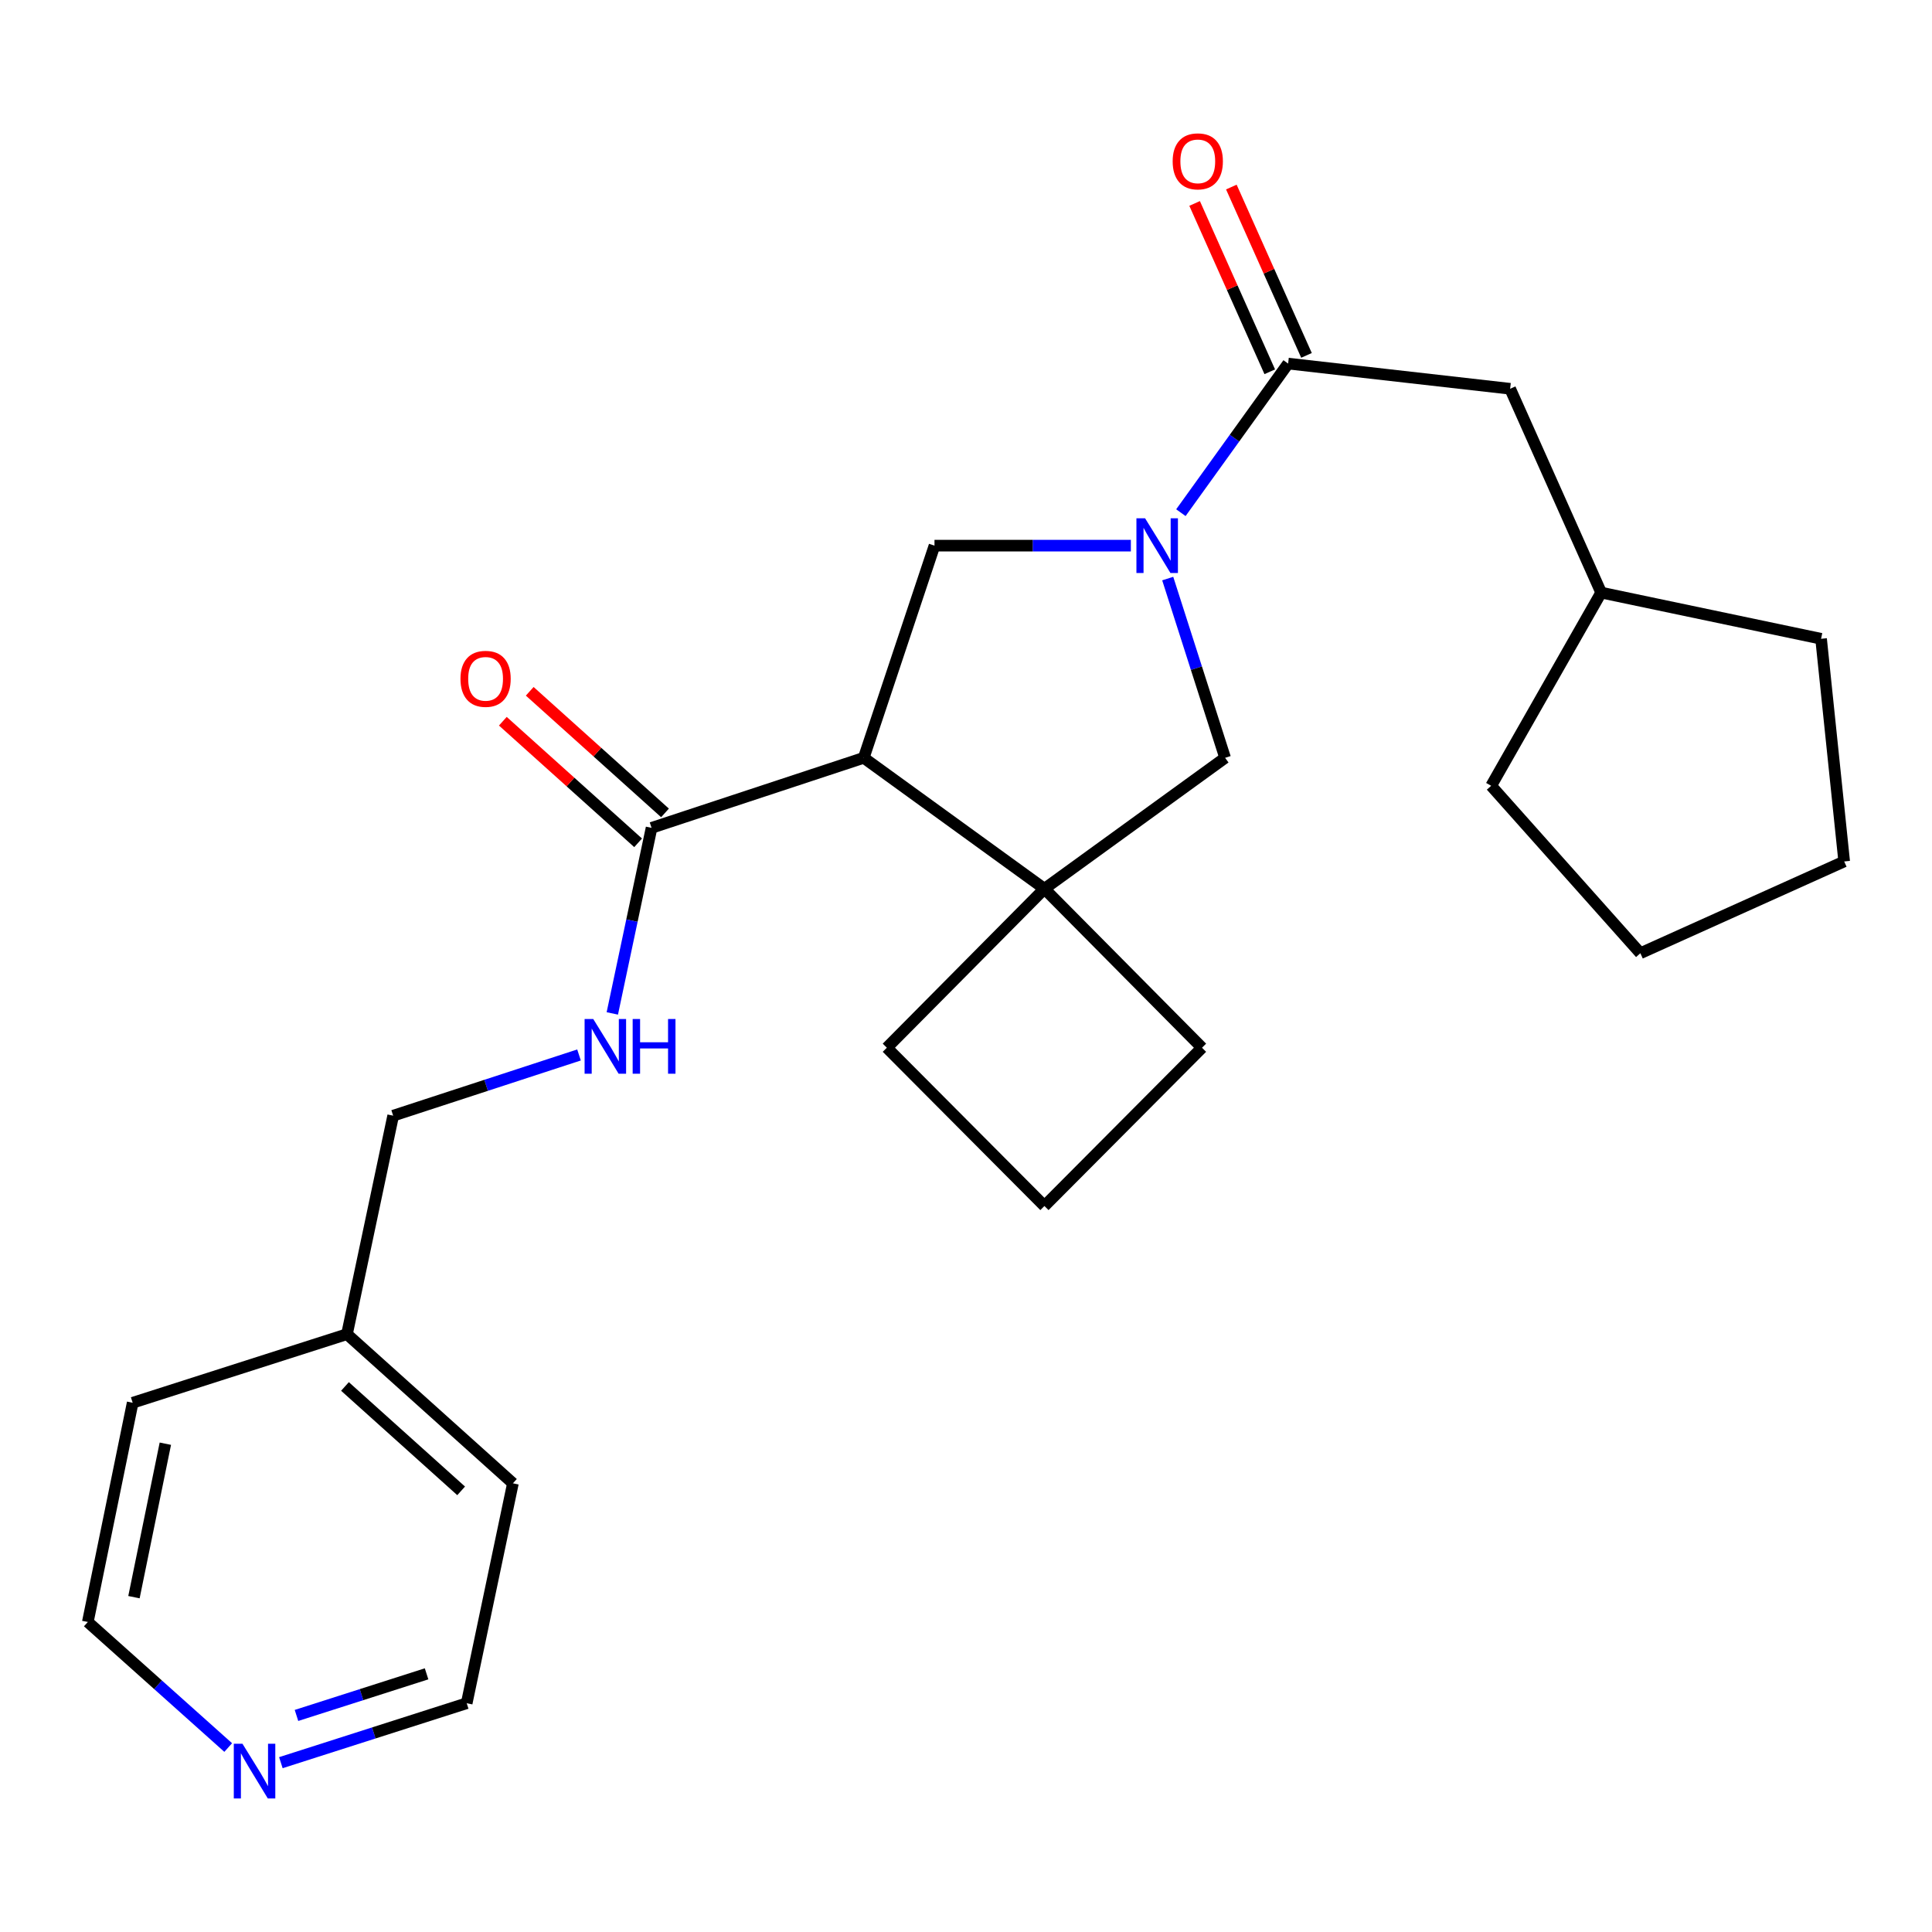 <?xml version='1.0' encoding='iso-8859-1'?>
<svg version='1.1' baseProfile='full'
              xmlns='http://www.w3.org/2000/svg'
                      xmlns:rdkit='http://www.rdkit.org/xml'
                      xmlns:xlink='http://www.w3.org/1999/xlink'
                  xml:space='preserve'
width='1000px' height='1000px' viewBox='0 0 1000 1000'>
<!-- END OF HEADER -->
<rect style='opacity:1.0;fill:#FFFFFF;stroke:none' width='1000' height='1000' x='0' y='0'> </rect>
<path class='bond-2' d='M 585.331,282.423 L 534.511,282.423' style='fill:none;fill-rule:evenodd;stroke:#0000FF;stroke-width:6px;stroke-linecap:butt;stroke-linejoin:miter;stroke-opacity:1' />
<path class='bond-2' d='M 534.511,282.423 L 483.691,282.423' style='fill:none;fill-rule:evenodd;stroke:#000000;stroke-width:6px;stroke-linecap:butt;stroke-linejoin:miter;stroke-opacity:1' />
<path class='bond-3' d='M 611.225,265.361 L 638.979,226.776' style='fill:none;fill-rule:evenodd;stroke:#0000FF;stroke-width:6px;stroke-linecap:butt;stroke-linejoin:miter;stroke-opacity:1' />
<path class='bond-3' d='M 638.979,226.776 L 666.733,188.19' style='fill:none;fill-rule:evenodd;stroke:#000000;stroke-width:6px;stroke-linecap:butt;stroke-linejoin:miter;stroke-opacity:1' />
<path class='bond-5' d='M 604.409,299.466 L 619.262,345.857' style='fill:none;fill-rule:evenodd;stroke:#0000FF;stroke-width:6px;stroke-linecap:butt;stroke-linejoin:miter;stroke-opacity:1' />
<path class='bond-5' d='M 619.262,345.857 L 634.115,392.249' style='fill:none;fill-rule:evenodd;stroke:#000000;stroke-width:6px;stroke-linecap:butt;stroke-linejoin:miter;stroke-opacity:1' />
<path class='bond-0' d='M 447.071,392.249 L 483.691,282.423' style='fill:none;fill-rule:evenodd;stroke:#000000;stroke-width:6px;stroke-linecap:butt;stroke-linejoin:miter;stroke-opacity:1' />
<path class='bond-4' d='M 447.071,392.249 L 337.246,428.498' style='fill:none;fill-rule:evenodd;stroke:#000000;stroke-width:6px;stroke-linecap:butt;stroke-linejoin:miter;stroke-opacity:1' />
<path class='bond-25' d='M 447.071,392.249 L 540.599,460.029' style='fill:none;fill-rule:evenodd;stroke:#000000;stroke-width:6px;stroke-linecap:butt;stroke-linejoin:miter;stroke-opacity:1' />
<path class='bond-1' d='M 540.599,460.029 L 634.115,392.249' style='fill:none;fill-rule:evenodd;stroke:#000000;stroke-width:6px;stroke-linecap:butt;stroke-linejoin:miter;stroke-opacity:1' />
<path class='bond-12' d='M 540.599,460.029 L 622.155,542.302' style='fill:none;fill-rule:evenodd;stroke:#000000;stroke-width:6px;stroke-linecap:butt;stroke-linejoin:miter;stroke-opacity:1' />
<path class='bond-13' d='M 540.599,460.029 L 459.031,542.302' style='fill:none;fill-rule:evenodd;stroke:#000000;stroke-width:6px;stroke-linecap:butt;stroke-linejoin:miter;stroke-opacity:1' />
<path class='bond-7' d='M 666.733,188.19 L 781.647,201.226' style='fill:none;fill-rule:evenodd;stroke:#000000;stroke-width:6px;stroke-linecap:butt;stroke-linejoin:miter;stroke-opacity:1' />
<path class='bond-8' d='M 676.239,183.947 L 656.791,140.381' style='fill:none;fill-rule:evenodd;stroke:#000000;stroke-width:6px;stroke-linecap:butt;stroke-linejoin:miter;stroke-opacity:1' />
<path class='bond-8' d='M 656.791,140.381 L 637.344,96.816' style='fill:none;fill-rule:evenodd;stroke:#FF0000;stroke-width:6px;stroke-linecap:butt;stroke-linejoin:miter;stroke-opacity:1' />
<path class='bond-8' d='M 657.227,192.433 L 637.78,148.868' style='fill:none;fill-rule:evenodd;stroke:#000000;stroke-width:6px;stroke-linecap:butt;stroke-linejoin:miter;stroke-opacity:1' />
<path class='bond-8' d='M 637.78,148.868 L 618.332,105.303' style='fill:none;fill-rule:evenodd;stroke:#FF0000;stroke-width:6px;stroke-linecap:butt;stroke-linejoin:miter;stroke-opacity:1' />
<path class='bond-6' d='M 337.246,428.498 L 327.089,476.523' style='fill:none;fill-rule:evenodd;stroke:#000000;stroke-width:6px;stroke-linecap:butt;stroke-linejoin:miter;stroke-opacity:1' />
<path class='bond-6' d='M 327.089,476.523 L 316.932,524.547' style='fill:none;fill-rule:evenodd;stroke:#0000FF;stroke-width:6px;stroke-linecap:butt;stroke-linejoin:miter;stroke-opacity:1' />
<path class='bond-9' d='M 344.205,420.756 L 309.196,389.288' style='fill:none;fill-rule:evenodd;stroke:#000000;stroke-width:6px;stroke-linecap:butt;stroke-linejoin:miter;stroke-opacity:1' />
<path class='bond-9' d='M 309.196,389.288 L 274.187,357.819' style='fill:none;fill-rule:evenodd;stroke:#FF0000;stroke-width:6px;stroke-linecap:butt;stroke-linejoin:miter;stroke-opacity:1' />
<path class='bond-9' d='M 330.287,436.24 L 295.278,404.772' style='fill:none;fill-rule:evenodd;stroke:#000000;stroke-width:6px;stroke-linecap:butt;stroke-linejoin:miter;stroke-opacity:1' />
<path class='bond-9' d='M 295.278,404.772 L 260.269,373.303' style='fill:none;fill-rule:evenodd;stroke:#FF0000;stroke-width:6px;stroke-linecap:butt;stroke-linejoin:miter;stroke-opacity:1' />
<path class='bond-11' d='M 299.698,546.049 L 251.599,561.763' style='fill:none;fill-rule:evenodd;stroke:#0000FF;stroke-width:6px;stroke-linecap:butt;stroke-linejoin:miter;stroke-opacity:1' />
<path class='bond-11' d='M 251.599,561.763 L 203.501,577.477' style='fill:none;fill-rule:evenodd;stroke:#000000;stroke-width:6px;stroke-linecap:butt;stroke-linejoin:miter;stroke-opacity:1' />
<path class='bond-15' d='M 781.647,201.226 L 828.758,306.725' style='fill:none;fill-rule:evenodd;stroke:#000000;stroke-width:6px;stroke-linecap:butt;stroke-linejoin:miter;stroke-opacity:1' />
<path class='bond-10' d='M 145.376,912.357 L 193.471,896.972' style='fill:none;fill-rule:evenodd;stroke:#0000FF;stroke-width:6px;stroke-linecap:butt;stroke-linejoin:miter;stroke-opacity:1' />
<path class='bond-10' d='M 193.471,896.972 L 241.567,881.586' style='fill:none;fill-rule:evenodd;stroke:#000000;stroke-width:6px;stroke-linecap:butt;stroke-linejoin:miter;stroke-opacity:1' />
<path class='bond-10' d='M 153.461,887.911 L 187.128,877.142' style='fill:none;fill-rule:evenodd;stroke:#0000FF;stroke-width:6px;stroke-linecap:butt;stroke-linejoin:miter;stroke-opacity:1' />
<path class='bond-10' d='M 187.128,877.142 L 220.795,866.372' style='fill:none;fill-rule:evenodd;stroke:#000000;stroke-width:6px;stroke-linecap:butt;stroke-linejoin:miter;stroke-opacity:1' />
<path class='bond-28' d='M 118.119,904.522 L 81.787,872.032' style='fill:none;fill-rule:evenodd;stroke:#0000FF;stroke-width:6px;stroke-linecap:butt;stroke-linejoin:miter;stroke-opacity:1' />
<path class='bond-28' d='M 81.787,872.032 L 45.455,839.542' style='fill:none;fill-rule:evenodd;stroke:#000000;stroke-width:6px;stroke-linecap:butt;stroke-linejoin:miter;stroke-opacity:1' />
<path class='bond-14' d='M 203.501,577.477 L 179.593,690.564' style='fill:none;fill-rule:evenodd;stroke:#000000;stroke-width:6px;stroke-linecap:butt;stroke-linejoin:miter;stroke-opacity:1' />
<path class='bond-26' d='M 622.155,542.302 L 540.599,624.229' style='fill:none;fill-rule:evenodd;stroke:#000000;stroke-width:6px;stroke-linecap:butt;stroke-linejoin:miter;stroke-opacity:1' />
<path class='bond-16' d='M 459.031,542.302 L 540.599,624.229' style='fill:none;fill-rule:evenodd;stroke:#000000;stroke-width:6px;stroke-linecap:butt;stroke-linejoin:miter;stroke-opacity:1' />
<path class='bond-19' d='M 179.593,690.564 L 68.669,726.062' style='fill:none;fill-rule:evenodd;stroke:#000000;stroke-width:6px;stroke-linecap:butt;stroke-linejoin:miter;stroke-opacity:1' />
<path class='bond-20' d='M 179.593,690.564 L 265.487,767.759' style='fill:none;fill-rule:evenodd;stroke:#000000;stroke-width:6px;stroke-linecap:butt;stroke-linejoin:miter;stroke-opacity:1' />
<path class='bond-20' d='M 178.56,717.628 L 238.686,771.665' style='fill:none;fill-rule:evenodd;stroke:#000000;stroke-width:6px;stroke-linecap:butt;stroke-linejoin:miter;stroke-opacity:1' />
<path class='bond-21' d='M 828.758,306.725 L 942.586,330.633' style='fill:none;fill-rule:evenodd;stroke:#000000;stroke-width:6px;stroke-linecap:butt;stroke-linejoin:miter;stroke-opacity:1' />
<path class='bond-22' d='M 828.758,306.725 L 771.827,406.73' style='fill:none;fill-rule:evenodd;stroke:#000000;stroke-width:6px;stroke-linecap:butt;stroke-linejoin:miter;stroke-opacity:1' />
<path class='bond-17' d='M 45.455,839.542 L 68.669,726.062' style='fill:none;fill-rule:evenodd;stroke:#000000;stroke-width:6px;stroke-linecap:butt;stroke-linejoin:miter;stroke-opacity:1' />
<path class='bond-17' d='M 69.334,826.692 L 85.584,747.256' style='fill:none;fill-rule:evenodd;stroke:#000000;stroke-width:6px;stroke-linecap:butt;stroke-linejoin:miter;stroke-opacity:1' />
<path class='bond-18' d='M 241.567,881.586 L 265.487,767.759' style='fill:none;fill-rule:evenodd;stroke:#000000;stroke-width:6px;stroke-linecap:butt;stroke-linejoin:miter;stroke-opacity:1' />
<path class='bond-24' d='M 942.586,330.633 L 954.545,445.883' style='fill:none;fill-rule:evenodd;stroke:#000000;stroke-width:6px;stroke-linecap:butt;stroke-linejoin:miter;stroke-opacity:1' />
<path class='bond-23' d='M 771.827,406.73 L 849.058,493.387' style='fill:none;fill-rule:evenodd;stroke:#000000;stroke-width:6px;stroke-linecap:butt;stroke-linejoin:miter;stroke-opacity:1' />
<path class='bond-27' d='M 849.058,493.387 L 954.545,445.883' style='fill:none;fill-rule:evenodd;stroke:#000000;stroke-width:6px;stroke-linecap:butt;stroke-linejoin:miter;stroke-opacity:1' />
<path  class='atom-0' d='M 592.693 268.263
L 601.973 283.263
Q 602.893 284.743, 604.373 287.423
Q 605.853 290.103, 605.933 290.263
L 605.933 268.263
L 609.693 268.263
L 609.693 296.583
L 605.813 296.583
L 595.853 280.183
Q 594.693 278.263, 593.453 276.063
Q 592.253 273.863, 591.893 273.183
L 591.893 296.583
L 588.213 296.583
L 588.213 268.263
L 592.693 268.263
' fill='#0000FF'/>
<path  class='atom-7' d='M 307.066 527.437
L 316.346 542.437
Q 317.266 543.917, 318.746 546.597
Q 320.226 549.277, 320.306 549.437
L 320.306 527.437
L 324.066 527.437
L 324.066 555.757
L 320.186 555.757
L 310.226 539.357
Q 309.066 537.437, 307.826 535.237
Q 306.626 533.037, 306.266 532.357
L 306.266 555.757
L 302.586 555.757
L 302.586 527.437
L 307.066 527.437
' fill='#0000FF'/>
<path  class='atom-7' d='M 327.466 527.437
L 331.306 527.437
L 331.306 539.477
L 345.786 539.477
L 345.786 527.437
L 349.626 527.437
L 349.626 555.757
L 345.786 555.757
L 345.786 542.677
L 331.306 542.677
L 331.306 555.757
L 327.466 555.757
L 327.466 527.437
' fill='#0000FF'/>
<path  class='atom-9' d='M 606.969 83.511
Q 606.969 76.711, 610.329 72.911
Q 613.689 69.111, 619.969 69.111
Q 626.249 69.111, 629.609 72.911
Q 632.969 76.711, 632.969 83.511
Q 632.969 90.391, 629.569 94.311
Q 626.169 98.191, 619.969 98.191
Q 613.729 98.191, 610.329 94.311
Q 606.969 90.431, 606.969 83.511
M 619.969 94.991
Q 624.289 94.991, 626.609 92.111
Q 628.969 89.191, 628.969 83.511
Q 628.969 77.951, 626.609 75.151
Q 624.289 72.311, 619.969 72.311
Q 615.649 72.311, 613.289 75.111
Q 610.969 77.911, 610.969 83.511
Q 610.969 89.231, 613.289 92.111
Q 615.649 94.991, 619.969 94.991
' fill='#FF0000'/>
<path  class='atom-10' d='M 238.341 351.36
Q 238.341 344.56, 241.701 340.76
Q 245.061 336.96, 251.341 336.96
Q 257.621 336.96, 260.981 340.76
Q 264.341 344.56, 264.341 351.36
Q 264.341 358.24, 260.941 362.16
Q 257.541 366.04, 251.341 366.04
Q 245.101 366.04, 241.701 362.16
Q 238.341 358.28, 238.341 351.36
M 251.341 362.84
Q 255.661 362.84, 257.981 359.96
Q 260.341 357.04, 260.341 351.36
Q 260.341 345.8, 257.981 343
Q 255.661 340.16, 251.341 340.16
Q 247.021 340.16, 244.661 342.96
Q 242.341 345.76, 242.341 351.36
Q 242.341 357.08, 244.661 359.96
Q 247.021 362.84, 251.341 362.84
' fill='#FF0000'/>
<path  class='atom-11' d='M 125.493 902.554
L 134.773 917.554
Q 135.693 919.034, 137.173 921.714
Q 138.653 924.394, 138.733 924.554
L 138.733 902.554
L 142.493 902.554
L 142.493 930.874
L 138.613 930.874
L 128.653 914.474
Q 127.493 912.554, 126.253 910.354
Q 125.053 908.154, 124.693 907.474
L 124.693 930.874
L 121.013 930.874
L 121.013 902.554
L 125.493 902.554
' fill='#0000FF'/>
</svg>
